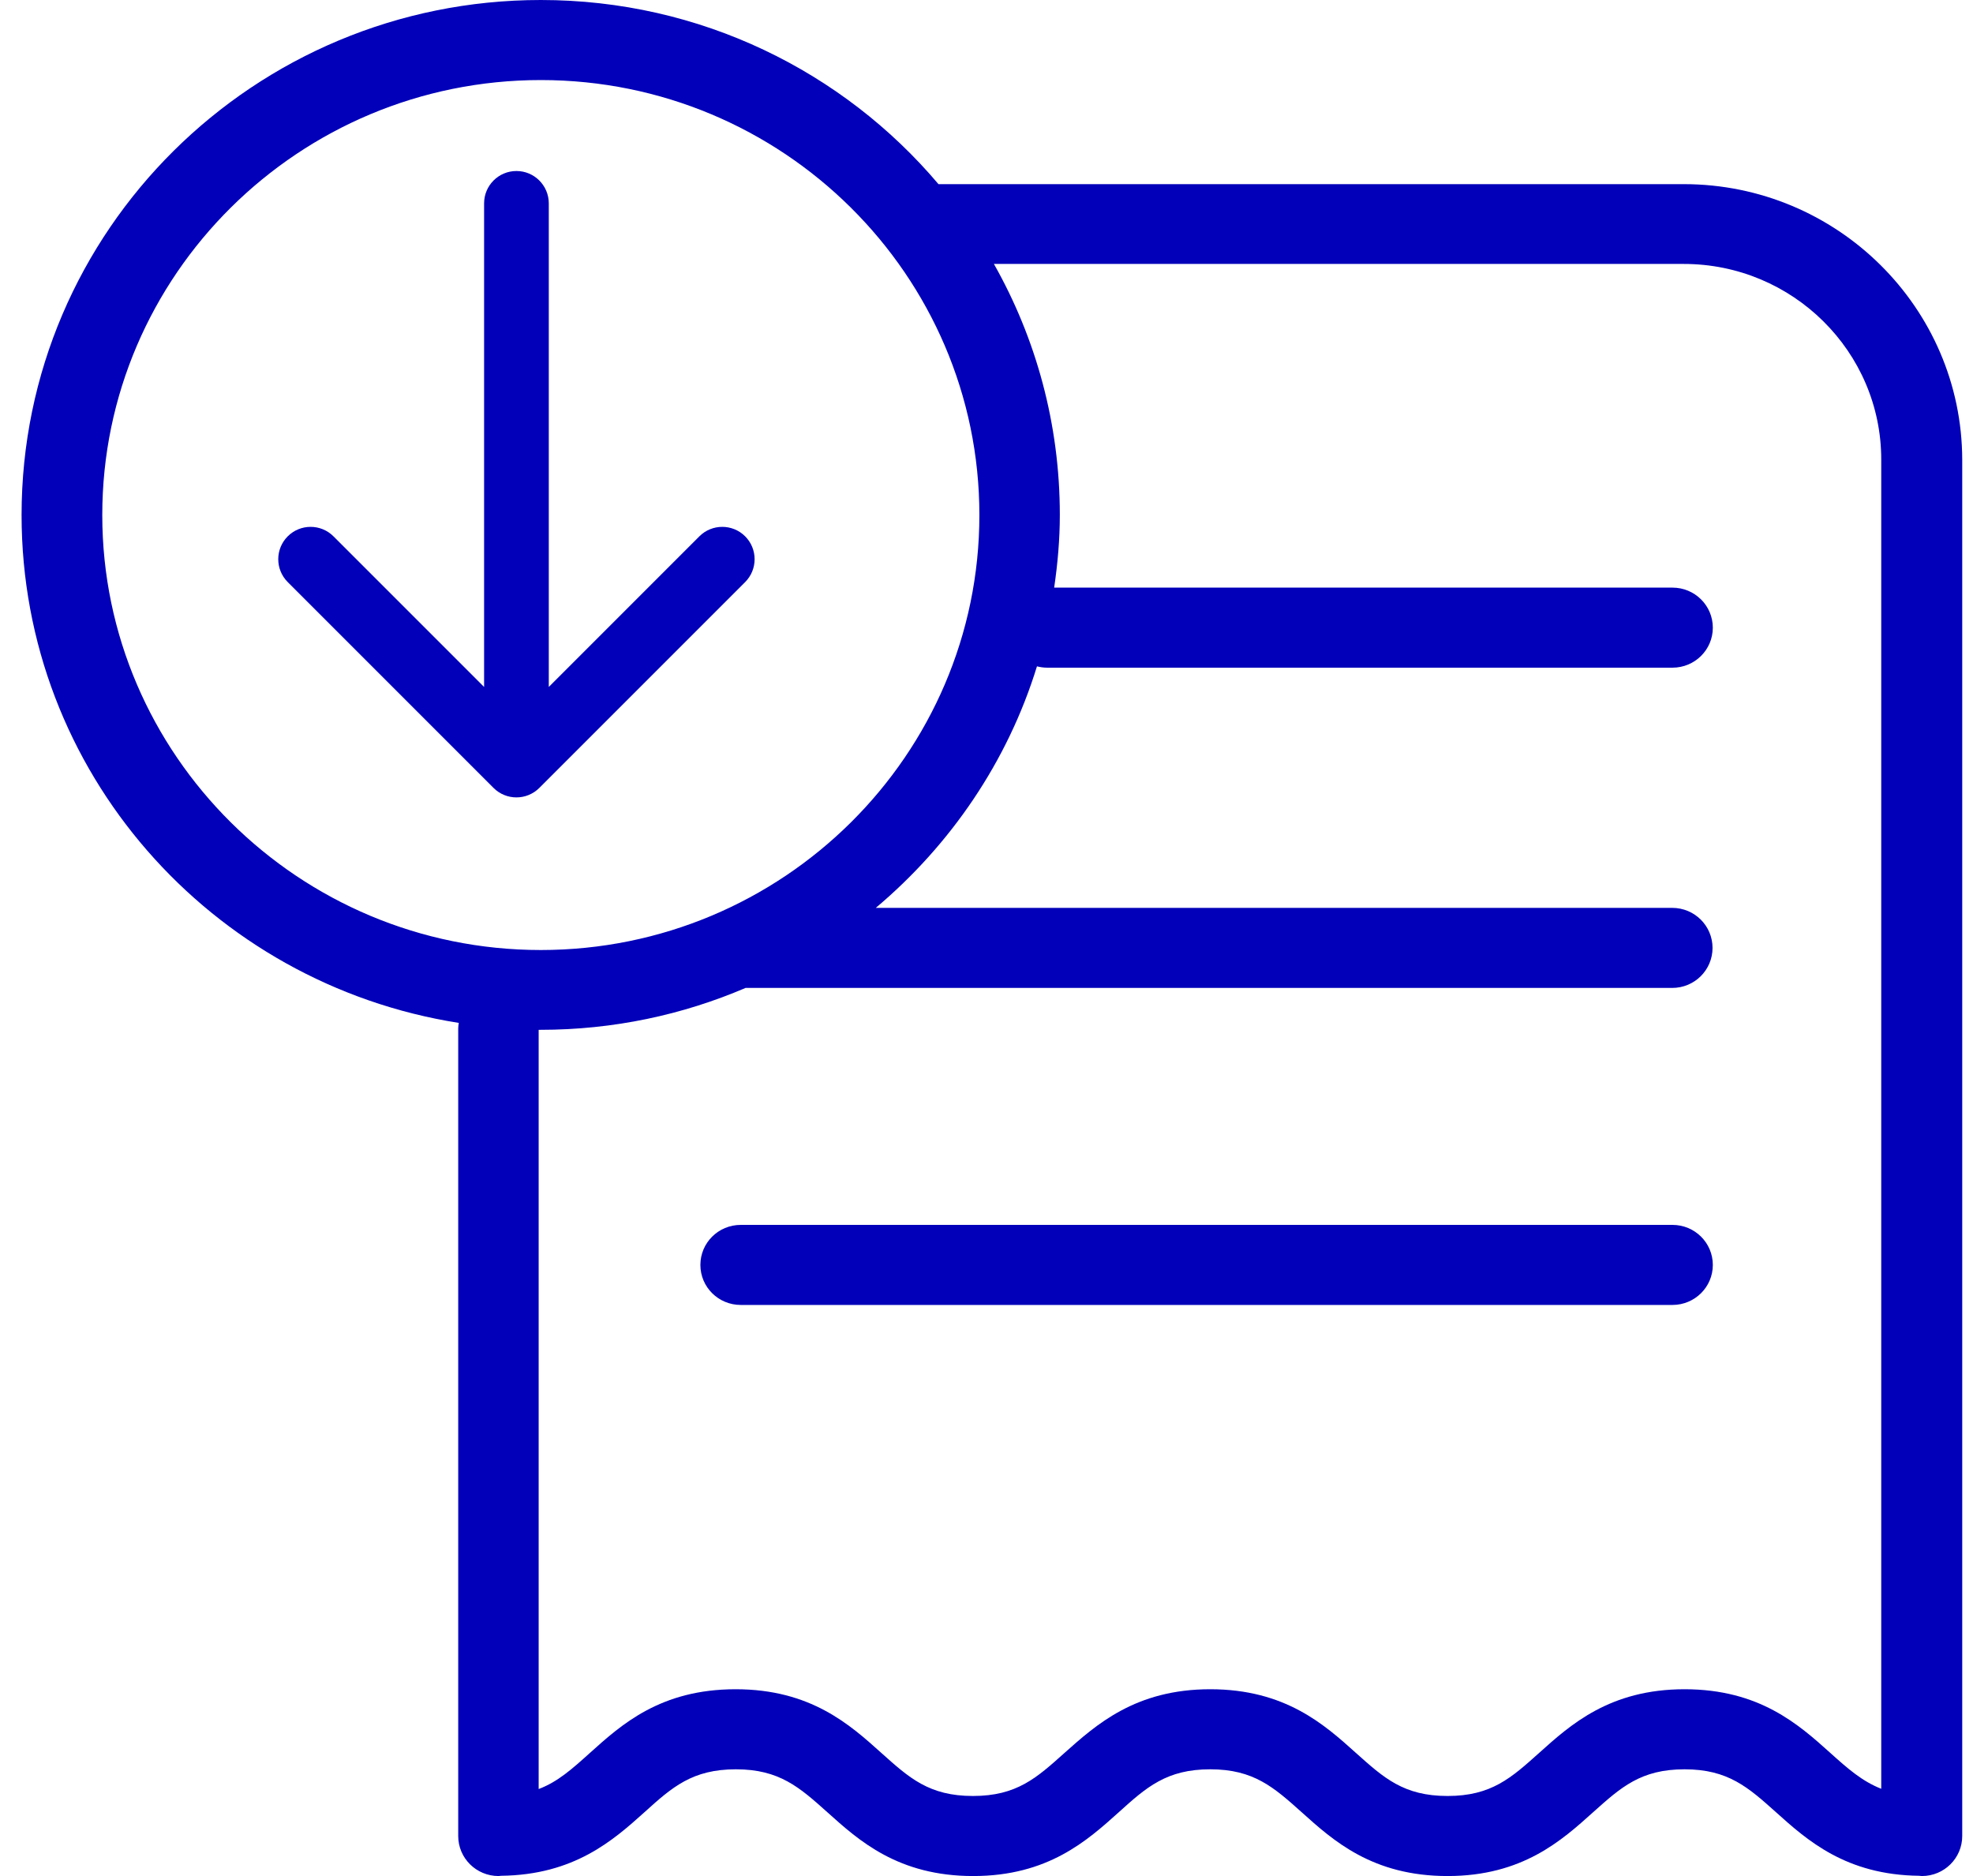 <svg width="61" height="58" viewBox="0 0 61 58" fill="none" xmlns="http://www.w3.org/2000/svg">
<path d="M52.057 5.693H29.015C26.071 2.211 21.654 0 16.721 0C7.854 0 0.667 7.128 0.667 15.923C0.667 23.86 6.523 30.419 14.184 31.624C14.176 31.681 14.167 31.731 14.167 31.789V56.763C14.167 57.447 14.725 58 15.415 58C15.44 58 15.465 57.992 15.49 57.992C17.753 57.967 18.959 56.895 19.924 56.028C20.78 55.253 21.404 54.7 22.752 54.7C24.099 54.7 24.723 55.261 25.58 56.028C26.553 56.903 27.768 58 30.088 58C32.401 58 33.615 56.903 34.589 56.028C35.446 55.253 36.069 54.7 37.417 54.7C38.764 54.7 39.388 55.261 40.245 56.028C41.218 56.903 42.433 58 44.754 58C47.066 58 48.281 56.903 49.254 56.028C50.111 55.261 50.726 54.7 52.082 54.7C53.43 54.7 54.054 55.261 54.91 56.028C55.875 56.895 57.073 57.967 59.336 57.992C59.361 57.992 59.386 58 59.419 58C60.109 58 60.667 57.447 60.667 56.763V14.216C60.658 9.513 56.799 5.693 52.057 5.693ZM3.162 15.923C3.162 8.506 9.243 2.475 16.721 2.475C24.199 2.475 30.28 8.506 30.28 15.923C30.28 23.34 24.199 29.371 16.721 29.371C9.243 29.371 3.162 23.332 3.162 15.923ZM52.082 52.225C49.77 52.225 48.555 53.322 47.582 54.197C46.725 54.964 46.11 55.525 44.754 55.525C43.398 55.525 42.782 54.964 41.925 54.197C40.952 53.322 39.738 52.225 37.417 52.225C35.105 52.225 33.89 53.322 32.908 54.197C32.052 54.964 31.436 55.525 30.08 55.525C28.724 55.525 28.109 54.964 27.252 54.197C26.279 53.322 25.064 52.225 22.744 52.225C20.423 52.225 19.216 53.314 18.235 54.197C17.694 54.684 17.245 55.088 16.654 55.31V31.838C16.671 31.838 16.688 31.838 16.713 31.838C18.967 31.838 21.105 31.376 23.051 30.543H51.7C52.39 30.543 52.947 29.99 52.947 29.305C52.947 28.621 52.39 28.068 51.7 28.068H27.077C29.39 26.121 31.153 23.547 32.06 20.601C32.16 20.626 32.268 20.642 32.376 20.642H51.708C52.398 20.642 52.956 20.09 52.956 19.405C52.956 18.72 52.398 18.167 51.708 18.167H32.592C32.7 17.433 32.767 16.682 32.767 15.915C32.767 13.102 32.027 10.453 30.729 8.16H52.057C55.426 8.16 58.163 10.874 58.163 14.207V55.302C57.572 55.071 57.123 54.675 56.582 54.188C55.609 53.314 54.395 52.225 52.082 52.225Z" fill="#0200B9"/>
<path d="M51.708 37.869H22.902C22.211 37.869 21.654 38.422 21.654 39.107C21.654 39.791 22.211 40.344 22.902 40.344H51.708C52.398 40.344 52.956 39.791 52.956 39.107C52.956 38.422 52.398 37.869 51.708 37.869Z" fill="#0200B9"/>
<path d="M16.967 6.287C16.967 5.735 16.519 5.287 15.967 5.287C15.414 5.287 14.967 5.735 14.967 6.287L16.967 6.287ZM15.259 24.36C15.65 24.75 16.283 24.75 16.674 24.36L23.038 17.996C23.428 17.605 23.428 16.972 23.038 16.581C22.647 16.191 22.014 16.191 21.623 16.581L15.967 22.238L10.31 16.581C9.919 16.191 9.286 16.191 8.896 16.581C8.505 16.972 8.505 17.605 8.896 17.996L15.259 24.36ZM14.967 6.287L14.967 23.652L16.967 23.652L16.967 6.287L14.967 6.287Z" fill="#0200B9"/>
</svg>
